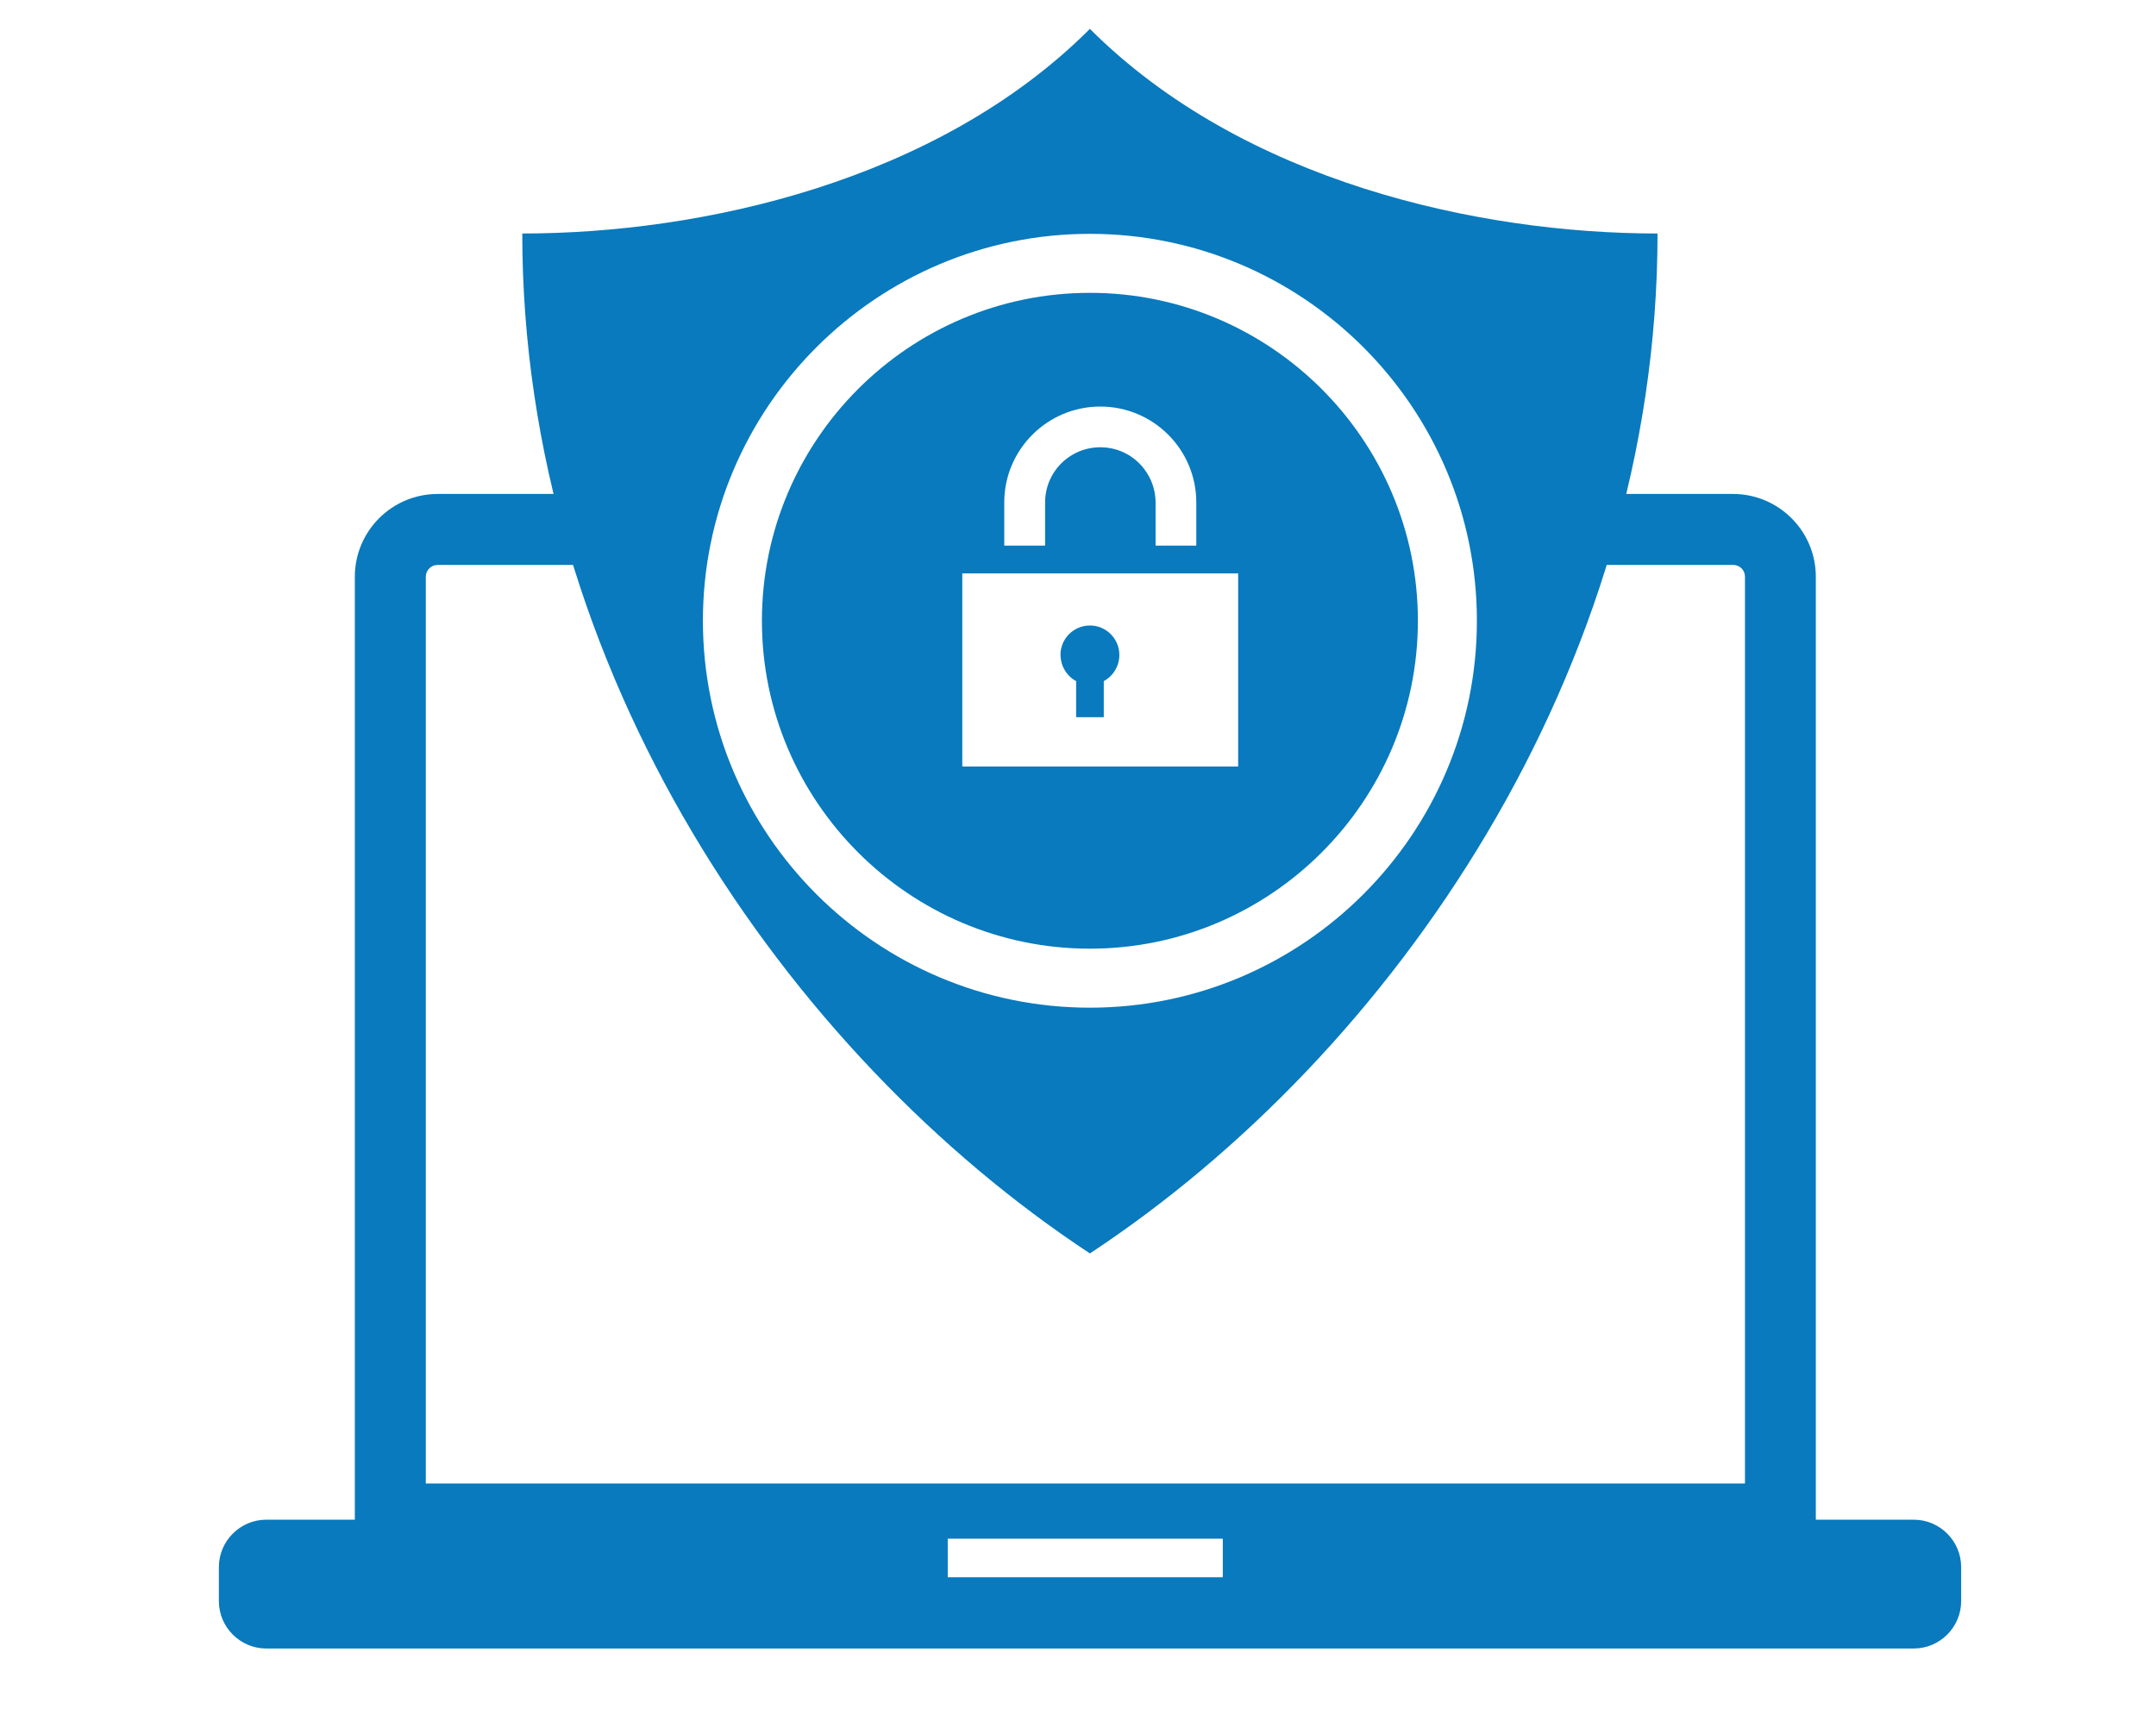 <?xml version="1.0" encoding="UTF-8"?>
<svg id="Device_Security" data-name="Device Security" xmlns="http://www.w3.org/2000/svg" width="191.09" height="152.55" viewBox="0 0 191.09 152.55">
  <defs>
    <style>
      .cls-1 {
        fill: #087abd;
        stroke-width: 0px;
      }
    </style>
  </defs>
  <path class="cls-1" d="M169.61,134.72h-8.67V51.13c0-4.05-3.29-7.34-7.34-7.34H38.79c-4.05,0-7.34,3.29-7.34,7.34v83.59h-7.85c-2.31,0-4.2,1.89-4.2,4.2v3.02c0,2.31,1.89,4.2,4.2,4.2h146.02c2.31,0,4.2-1.89,4.2-4.2v-3.02c0-2.31-1.89-4.2-4.2-4.2ZM108.38,139.82h-24.38v-3.42h24.38v3.42ZM154.65,131.51H37.74V51.13c0-.59.48-1.05,1.05-1.05h114.82c.59,0,1.05.46,1.05,1.05v80.38ZM135.15,50.08H55.45v-6.29h79.7v6.29Z"/>
  <path class="cls-1" d="M93.99,58.06c0-1.44,1.17-2.61,2.61-2.61s2.61,1.17,2.61,2.61c0,1-.56,1.88-1.38,2.32v3.2h-2.45v-3.2c-.82-.44-1.38-1.32-1.38-2.32Z"/>
  <path class="cls-1" d="M96.6,25.96c-16.03,0-29.07,13.05-29.07,29.07s13.05,29.07,29.07,29.07,29.07-13.05,29.07-29.07-13.05-29.07-29.07-29.07ZM89.01,44.54c0-4.69,3.82-8.5,8.51-8.5s8.51,3.8,8.51,8.5v3.83h-3.61v-3.83c0-1.29-.52-2.53-1.44-3.46-.92-.92-2.15-1.43-3.46-1.43s-2.53.51-3.46,1.43c-.92.92-1.43,2.16-1.43,3.46v3.83h-3.62v-3.83ZM109.74,67.95h-24.45v-17.12h24.45v17.12Z"/>
  <path class="cls-1" d="M96.61,2.57v-.03s0,.01-.01.01-.01,0-.01-.01v.03c-13.54,13.53-34.43,18.13-50.3,18.13,0,38.82,23.5,72.74,50.3,90.41v.02s0-.01.01-.02t.01.02v-.02c26.8-17.67,50.3-51.59,50.3-90.41-15.87,0-36.76-4.6-50.3-18.13ZM96.6,89.33c-18.91,0-34.3-15.39-34.3-34.3s15.39-34.3,34.3-34.3,34.3,15.39,34.3,34.3-15.39,34.3-34.3,34.3Z"/>
</svg>